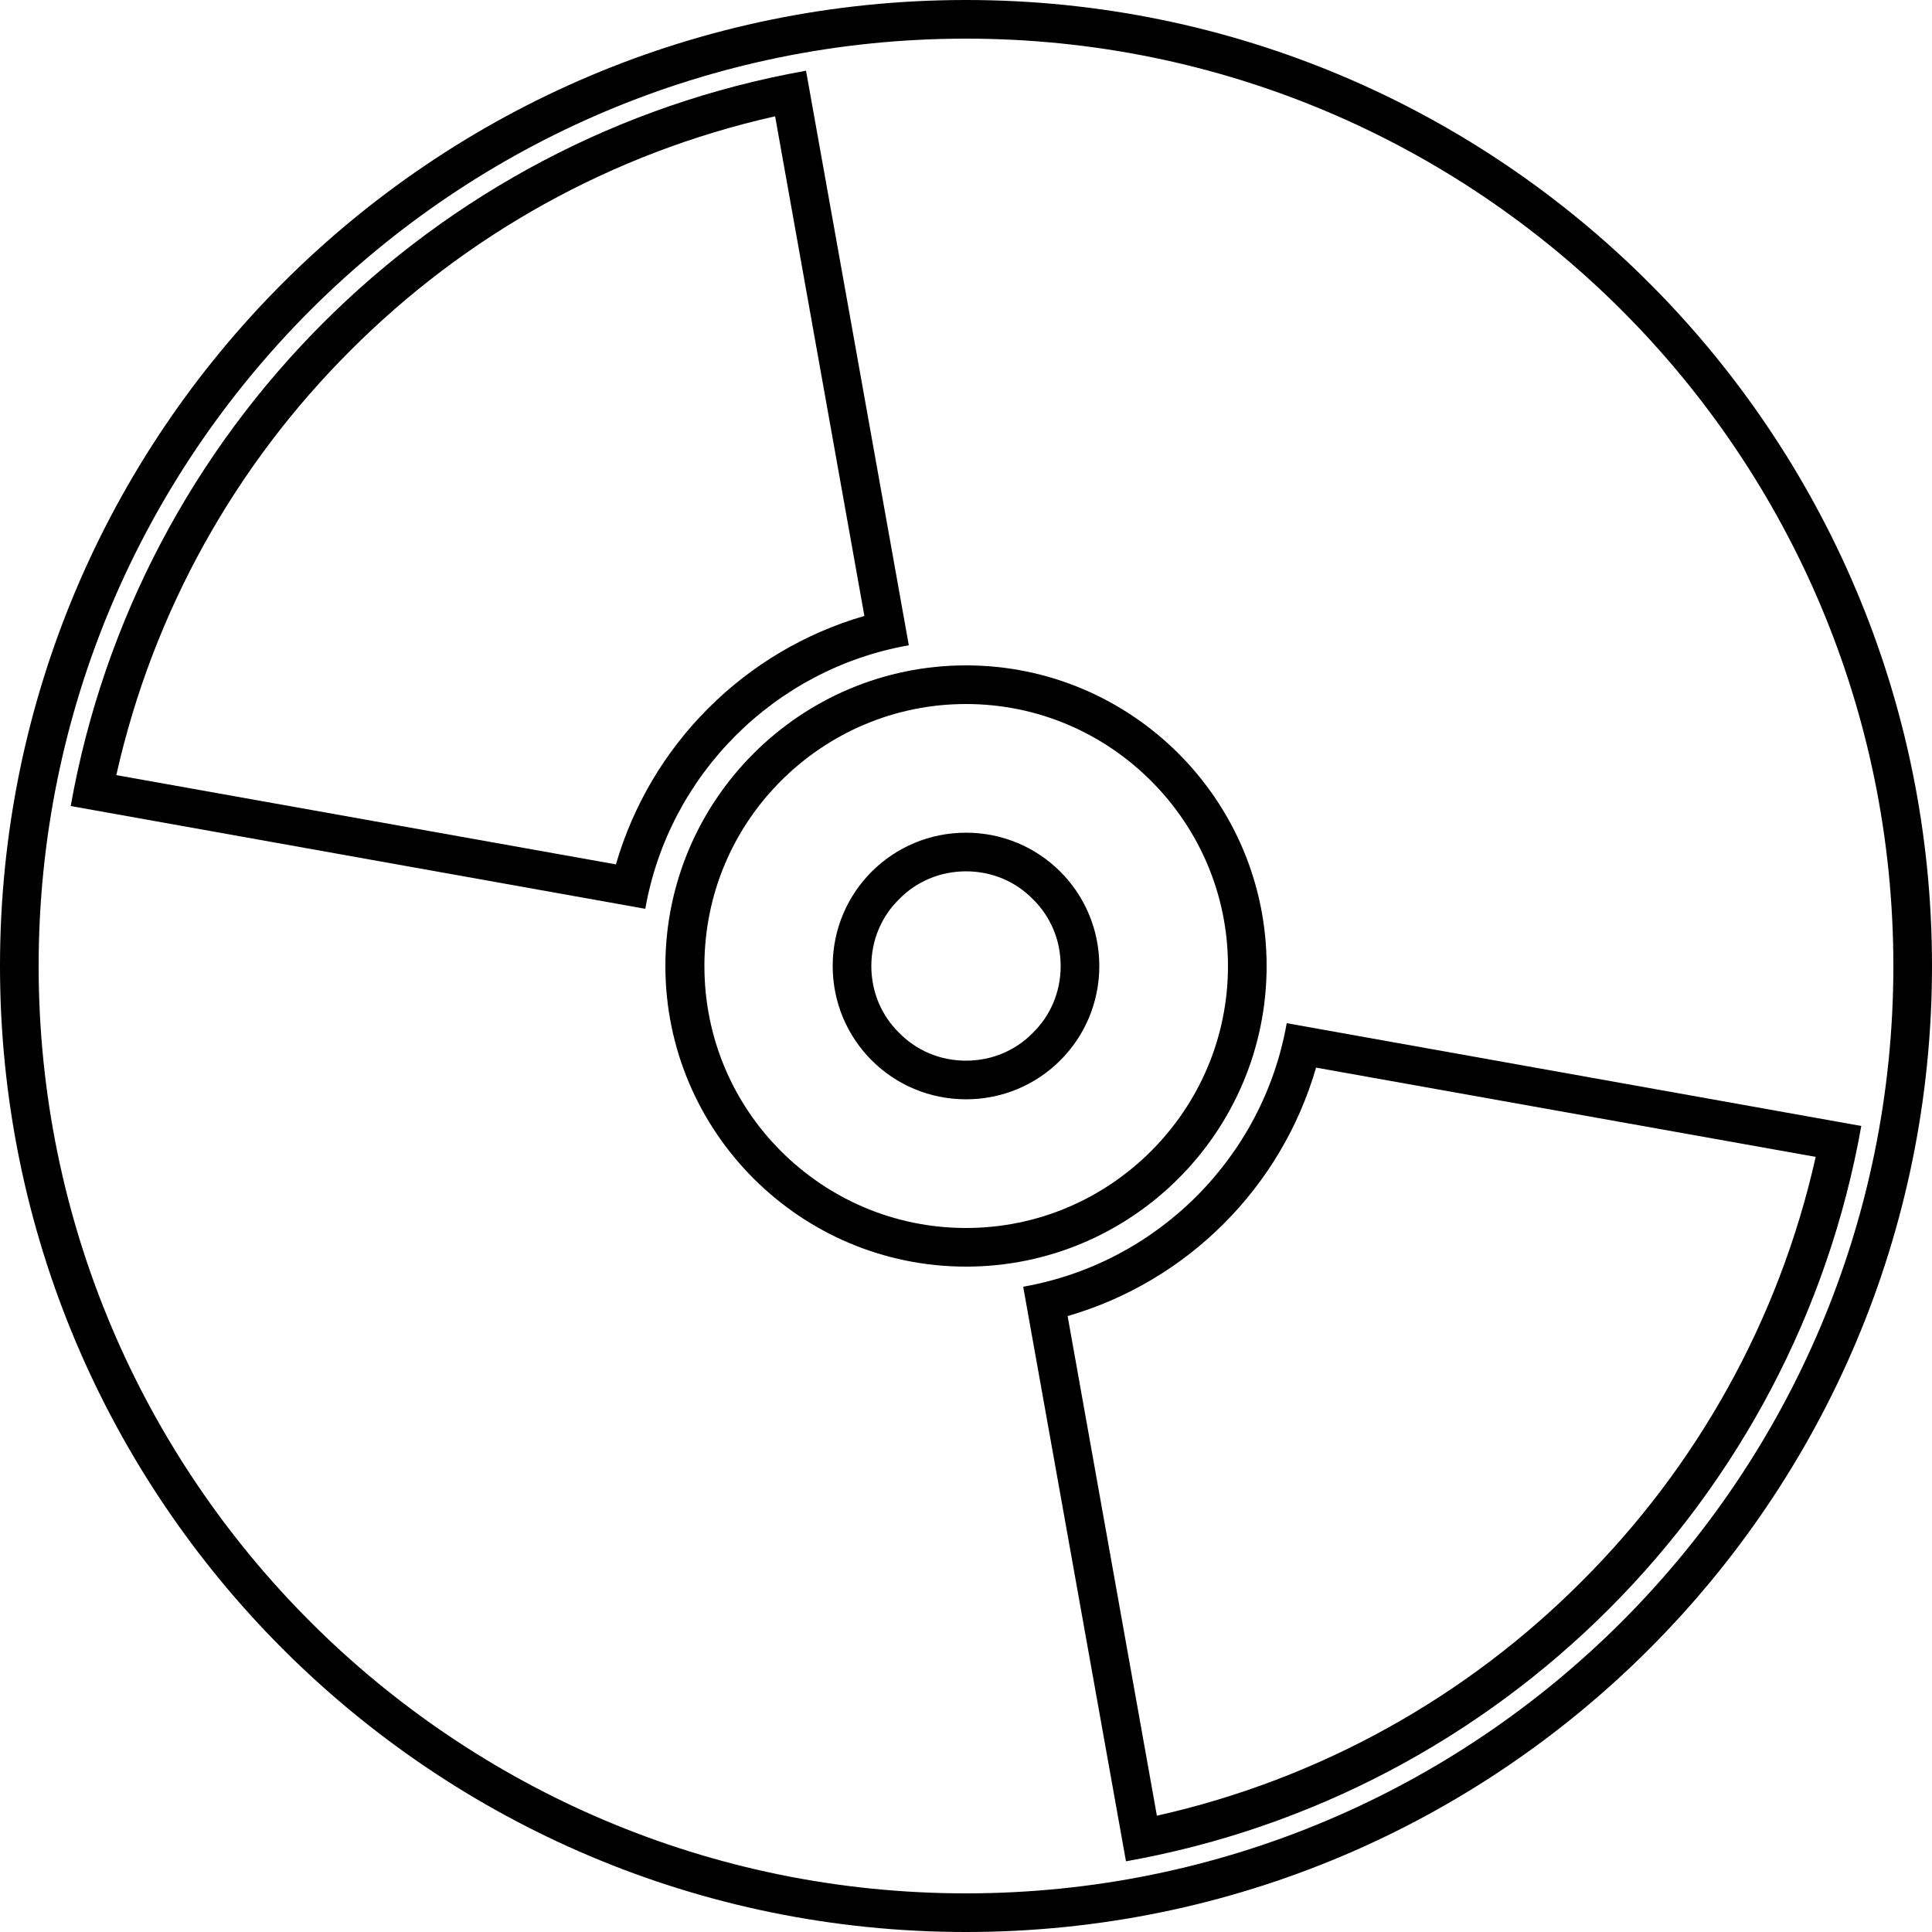 <?xml version="1.0" encoding="UTF-8"?>
<!DOCTYPE svg PUBLIC "-//W3C//DTD SVG 1.0//EN" "http://www.w3.org/TR/2001/REC-SVG-20010904/DTD/svg10.dtd">
<!-- Creator: CorelDRAW 2021 (64-Bit Not for commercial use) -->
<svg xmlns="http://www.w3.org/2000/svg" xml:space="preserve" width="100px" height="100px" version="1.0" style="shape-rendering:geometricPrecision; text-rendering:geometricPrecision; image-rendering:optimizeQuality; fill-rule:evenodd; clip-rule:evenodd"
viewBox="0 0 50 50"
 xmlns:xlink="http://www.w3.org/1999/xlink"
 xmlns:xodm="http://www.corel.com/coreldraw/odm/2003">
 <g id="Layer_x0020_1">
  <g id="Default_x0020_Disc">
   <g>
    <path id="Outer_x0020_Edge" d="M25 0c13.81,0 25,11.19 25,25 0,13.81 -11.19,25 -25,25 -13.81,0 -25,-11.19 -25,-25 0,-13.81 11.19,-25 25,-25zm16.97 8.03c-4.34,-4.34 -10.34,-7.03 -16.97,-7.03 -6.63,0 -12.63,2.69 -16.97,7.03 -4.34,4.34 -7.03,10.34 -7.03,16.97 0,6.63 2.69,12.63 7.03,16.97 4.34,4.34 10.34,7.03 16.97,7.03 6.63,0 12.63,-2.69 16.97,-7.03 4.34,-4.34 7.03,-10.34 7.03,-16.97 0,-6.63 -2.69,-12.63 -7.03,-16.97z"/>
   </g>
   <g>
    <path id="Iridescence_x0020__x0028_abstraction_x0029_" d="M16.7 23.52l-14.87 -2.66c1.72,-9.68 9.35,-17.31 19.03,-19.03l2.66 14.87c-3.47,0.61 -6.21,3.35 -6.82,6.82zm16.6 2.96l14.87 2.66c-1.72,9.68 -9.35,17.31 -19.03,19.03l-2.66 -14.87c3.47,-0.61 6.21,-3.35 6.82,-6.82zm-30.29 -6.42l12.93 2.31c0.45,-1.55 1.28,-2.93 2.39,-4.04 1.11,-1.11 2.49,-1.94 4.04,-2.39l-2.31 -12.93c-4.24,0.95 -8.03,3.09 -10.99,6.06 -2.97,2.96 -5.11,6.75 -6.06,10.99zm43.98 9.88l-12.93 -2.31c-0.45,1.55 -1.28,2.93 -2.39,4.04 -1.11,1.11 -2.49,1.94 -4.04,2.39l2.31 12.93c4.24,-0.95 8.03,-3.09 10.99,-6.06 2.97,-2.96 5.11,-6.75 6.06,-10.99z"/>
   </g>
   <g>
    <path id="Clamping_x0020_Area" d="M25 17.22c4.29,0 7.78,3.49 7.78,7.78 0,4.29 -3.49,7.78 -7.78,7.78 -4.29,0 -7.78,-3.49 -7.78,-7.78 0,-4.29 3.49,-7.78 7.78,-7.78zm4.79 2.99c-1.23,-1.23 -2.92,-1.99 -4.79,-1.99 -1.87,0 -3.56,0.76 -4.79,1.99 -1.23,1.23 -1.98,2.92 -1.98,4.79 0,1.87 0.75,3.56 1.98,4.79 1.23,1.23 2.92,1.99 4.79,1.99 1.87,0 3.56,-0.76 4.79,-1.99 1.23,-1.23 1.99,-2.92 1.99,-4.79 0,-1.87 -0.76,-3.56 -1.99,-4.79z"/>
   </g>
   <g>
    <path id="Center_x0020_Hole" d="M25 21.55c1.91,0 3.45,1.54 3.45,3.45 0,1.91 -1.54,3.45 -3.45,3.45 -1.91,0 -3.45,-1.54 -3.45,-3.45 0,-1.91 1.54,-3.45 3.45,-3.45zm1.73 1.72c-0.44,-0.45 -1.05,-0.72 -1.73,-0.72 -0.68,0 -1.29,0.27 -1.73,0.72 -0.45,0.44 -0.72,1.05 -0.72,1.73 0,0.68 0.27,1.29 0.72,1.73 0.44,0.45 1.05,0.72 1.73,0.72 0.68,0 1.29,-0.27 1.73,-0.72 0.45,-0.44 0.72,-1.05 0.72,-1.73 0,-0.68 -0.27,-1.29 -0.72,-1.73z"/>
   </g>
  </g>
 </g>
</svg>
